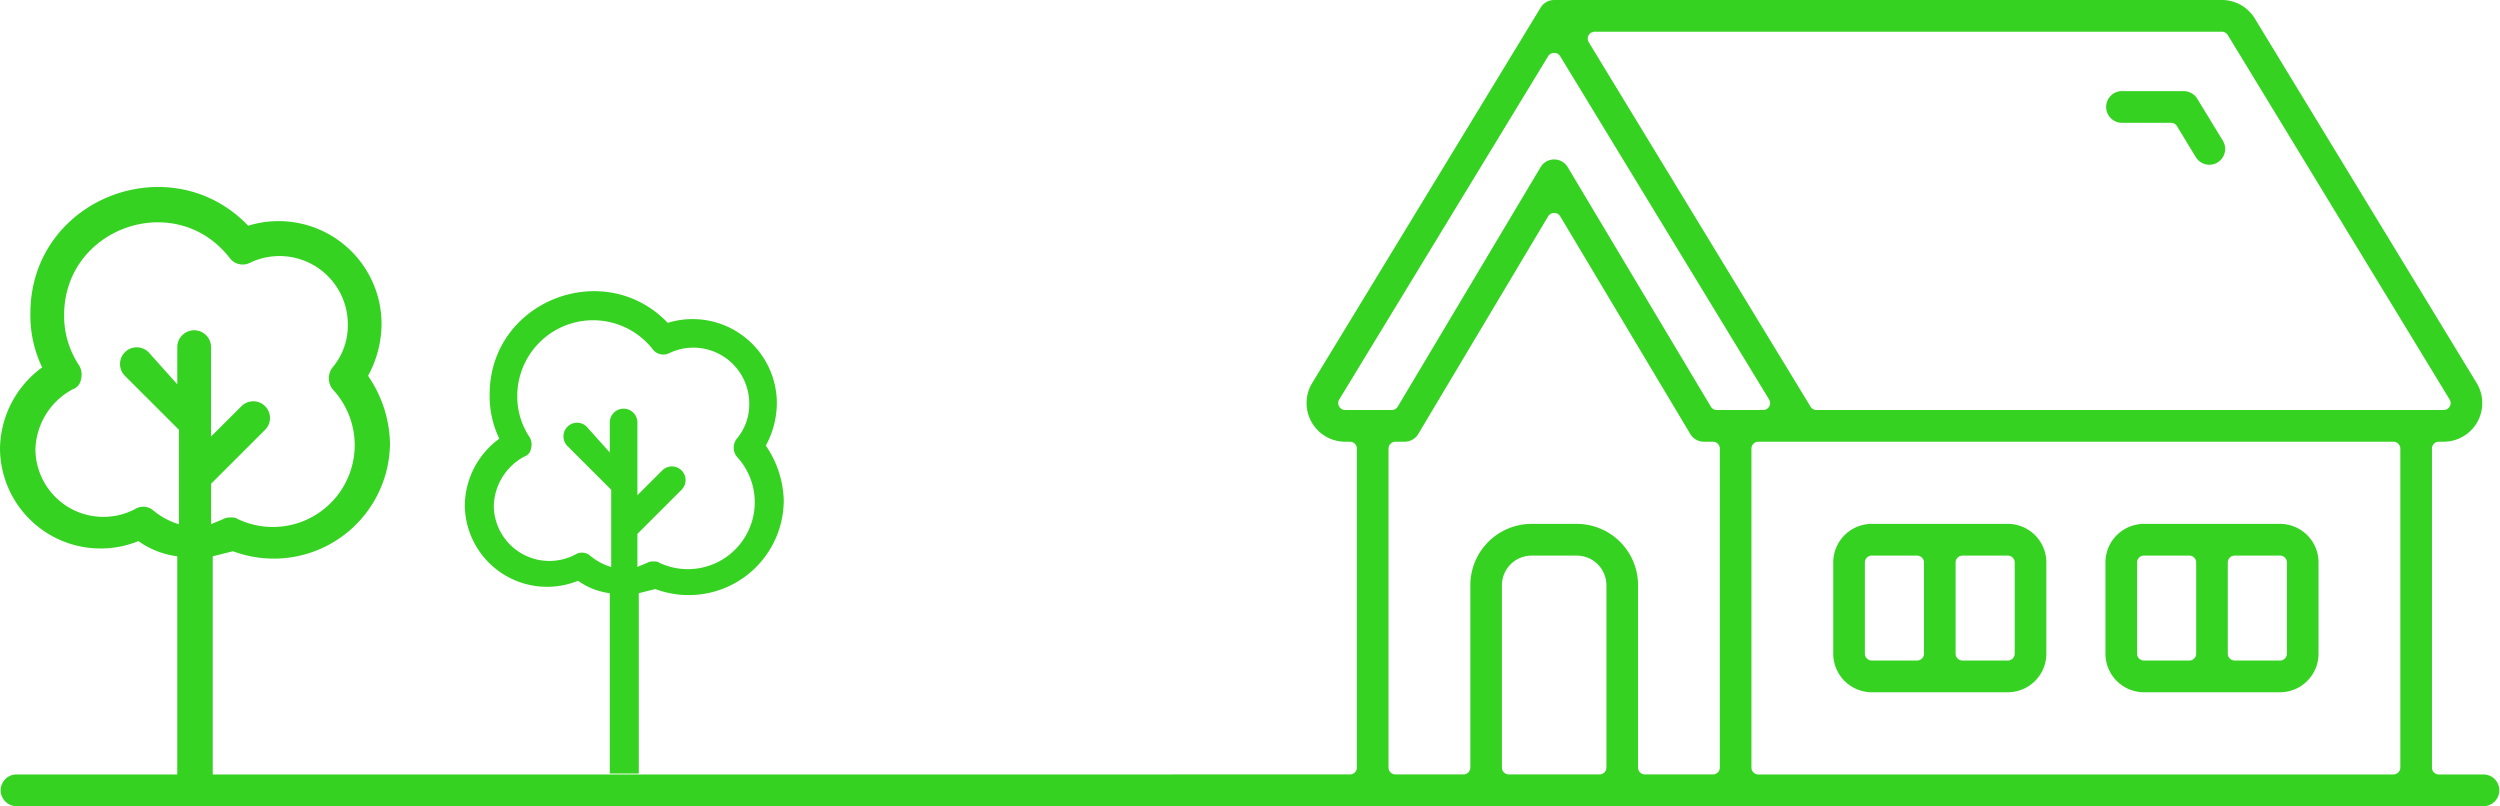 <svg id="グループ_400" data-name="グループ 400" xmlns="http://www.w3.org/2000/svg" xmlns:xlink="http://www.w3.org/1999/xlink" width="276" height="89" viewBox="0 0 276 89">
  <defs>
    <clipPath id="clip-path">
      <rect id="長方形_214" data-name="長方形 214" width="276" height="89" fill="none"/>
    </clipPath>
  </defs>
  <g id="グループ_399" data-name="グループ 399" clip-path="url(#clip-path)">
    <path id="パス_290" data-name="パス 290" d="M16.961,56.387a1.7,1.7,0,0,0-2.05-.186,7.507,7.507,0,0,1-11-6.517,7.769,7.769,0,0,1,4.1-6.7,1.376,1.376,0,0,0,.932-1.117,1.976,1.976,0,0,0-.187-1.49,9.848,9.848,0,0,1-1.677-5.586c0-9.682,12.3-13.965,18.266-6.331a1.78,1.78,0,0,0,2.237.559A7.54,7.54,0,0,1,38.4,35.9a7.147,7.147,0,0,1-1.677,4.655,1.957,1.957,0,0,0,0,2.421A9.032,9.032,0,0,1,26.281,57.318a1.124,1.124,0,0,0-.746-.186,1.683,1.683,0,0,0-.932.186c-.372.187-.932.373-1.3.559V53.408l5.964-5.958a1.844,1.844,0,0,0-2.609-2.607L23.3,48.194V38.326a1.864,1.864,0,0,0-3.728,0v4.1L16.4,38.884a1.844,1.844,0,1,0-2.609,2.607l5.964,5.959V57.877A8.109,8.109,0,0,1,16.961,56.387Zm6.524,29.379V61.415l2.237-.559A12.83,12.83,0,0,0,43.056,48.939a13.625,13.625,0,0,0-2.423-7.448,12.085,12.085,0,0,0,1.491-5.772A11.367,11.367,0,0,0,27.4,24.919C18.825,15.982,3.355,21.94,3.355,34.6a13.228,13.228,0,0,0,1.3,5.958A11.284,11.284,0,0,0,0,49.5,11.108,11.108,0,0,0,15.284,59.739a9.414,9.414,0,0,0,4.287,1.676V85.766Z" fill="#35d222"/>
    <path id="パス_291" data-name="パス 291" d="M65.186,61.377a1.387,1.387,0,0,0-1.677-.152,6.14,6.14,0,0,1-8.993-5.33,6.355,6.355,0,0,1,3.353-5.482,1.125,1.125,0,0,0,.762-.914,1.616,1.616,0,0,0-.152-1.218,8.046,8.046,0,0,1-1.372-4.568,8.371,8.371,0,0,1,14.938-5.178,1.454,1.454,0,0,0,1.829.457,6.168,6.168,0,0,1,8.842,5.634,5.847,5.847,0,0,1-1.372,3.807,1.6,1.6,0,0,0,0,1.98,7.387,7.387,0,0,1-8.537,11.725.917.917,0,0,0-.609-.152,1.375,1.375,0,0,0-.762.152c-.305.153-.763.305-1.067.457V58.94l4.877-4.872a1.508,1.508,0,0,0-2.134-2.132l-2.743,2.741V46.606a1.525,1.525,0,0,0-3.049,0v3.35l-2.591-2.893A1.508,1.508,0,0,0,62.6,49.195l4.877,4.873V62.6A6.629,6.629,0,0,1,65.186,61.377ZM70.521,85.4V65.488l1.829-.457a10.492,10.492,0,0,0,14.176-9.745,11.143,11.143,0,0,0-1.981-6.091,9.888,9.888,0,0,0,1.219-4.721,9.3,9.3,0,0,0-12.042-8.832c-7.012-7.309-19.664-2.436-19.664,7.919a10.816,10.816,0,0,0,1.067,4.872,9.229,9.229,0,0,0-3.81,7.31,9.084,9.084,0,0,0,12.5,8.375,7.7,7.7,0,0,0,3.506,1.37V85.4Z" fill="#35d222"/>
    <path id="パス_292" data-name="パス 292" d="M234.186,10.058a1.752,1.752,0,0,0,0,3.5h5.5a.759.759,0,0,1,.648.365l2.093,3.441a1.747,1.747,0,0,0,2.98-1.824L242.577,10.9a1.76,1.76,0,0,0-1.49-.84Z" fill="#35d222"/>
    <path id="パス_293" data-name="パス 293" d="M236.691,57.836a4.263,4.263,0,0,0-4.25,4.266V72.16a4.263,4.263,0,0,0,4.25,4.266h15.026a4.262,4.262,0,0,0,4.249-4.266V62.1a4.262,4.262,0,0,0-4.249-4.266Zm15.026,15.087h-5.01a.761.761,0,0,1-.759-.763V62.1a.761.761,0,0,1,.759-.763h5.01a.761.761,0,0,1,.758.763V72.16a.761.761,0,0,1-.758.763m-10.018,0h-5.008a.761.761,0,0,1-.759-.763V62.1a.761.761,0,0,1,.759-.763H241.7a.761.761,0,0,1,.759.763V72.16a.761.761,0,0,1-.759.763" fill="#35d222"/>
    <path id="パス_294" data-name="パス 294" d="M206.64,57.836a4.263,4.263,0,0,0-4.25,4.266V72.16a4.263,4.263,0,0,0,4.25,4.266h15.026a4.263,4.263,0,0,0,4.25-4.266V62.1a4.263,4.263,0,0,0-4.25-4.266Zm15.026,15.087h-5.009a.761.761,0,0,1-.759-.763V62.1a.761.761,0,0,1,.759-.763h5.009a.761.761,0,0,1,.758.763V72.16a.761.761,0,0,1-.758.763m-10.018,0H206.64a.761.761,0,0,1-.759-.763V62.1a.761.761,0,0,1,.759-.763h5.008a.761.761,0,0,1,.759.763V72.16a.761.761,0,0,1-.759.763" fill="#35d222"/>
    <path id="パス_295" data-name="パス 295" d="M1.745,85.5a1.752,1.752,0,0,0,0,3.5h272.51a1.752,1.752,0,0,0,0-3.5h-5.009a.761.761,0,0,1-.759-.763V49.529a.761.761,0,0,1,.759-.763h.546a4.266,4.266,0,0,0,3.625-6.49L248.93,2.042A4.254,4.254,0,0,0,245.3,0H171.577a1.753,1.753,0,0,0-1.489.839L144.871,42.276a4.266,4.266,0,0,0,3.624,6.49h.546a.761.761,0,0,1,.759.763V84.734a.761.761,0,0,1-.759.763Zm262.492,0H194.118a.761.761,0,0,1-.758-.763V49.529a.761.761,0,0,1,.758-.763h70.119a.761.761,0,0,1,.759.763V84.734a.761.761,0,0,1-.759.763m-75.127,0H181.6a.761.761,0,0,1-.759-.763V64.617a6.775,6.775,0,0,0-6.754-6.781h-5.009a6.775,6.775,0,0,0-6.753,6.781V84.734a.761.761,0,0,1-.759.763h-7.514a.761.761,0,0,1-.759-.763V49.529a.761.761,0,0,1,.759-.763h1.027a1.749,1.749,0,0,0,1.495-.851l14.357-24.063a.787.787,0,0,1,1.3,0l14.38,24.065a1.75,1.75,0,0,0,1.495.849h1.005a.761.761,0,0,1,.759.763V84.734a.761.761,0,0,1-.759.763m-12.521,0H166.571a.761.761,0,0,1-.759-.763V64.617a3.274,3.274,0,0,1,3.263-3.277h5.009a3.274,3.274,0,0,1,3.264,3.277V84.734a.761.761,0,0,1-.759.763m93.2-40.234H200.532a.756.756,0,0,1-.647-.365L175.4,4.665a.767.767,0,0,1-.015-.772.758.758,0,0,1,.662-.389H245.3a.757.757,0,0,1,.647.364L270.437,44.1a.769.769,0,0,1,.015.772.758.758,0,0,1-.662.389m-75.128,0h-5.137a.754.754,0,0,1-.65-.37l-15.8-26.439a1.742,1.742,0,0,0-2.992,0L154.31,44.893a.759.759,0,0,1-.651.37H148.5a.758.758,0,0,1-.662-.389.767.767,0,0,1,.014-.772L170.932,6.177a.787.787,0,0,1,1.295,0L195.309,44.1a.762.762,0,0,1-.647,1.161" fill="#35d222"/>
  </g>
</svg>
